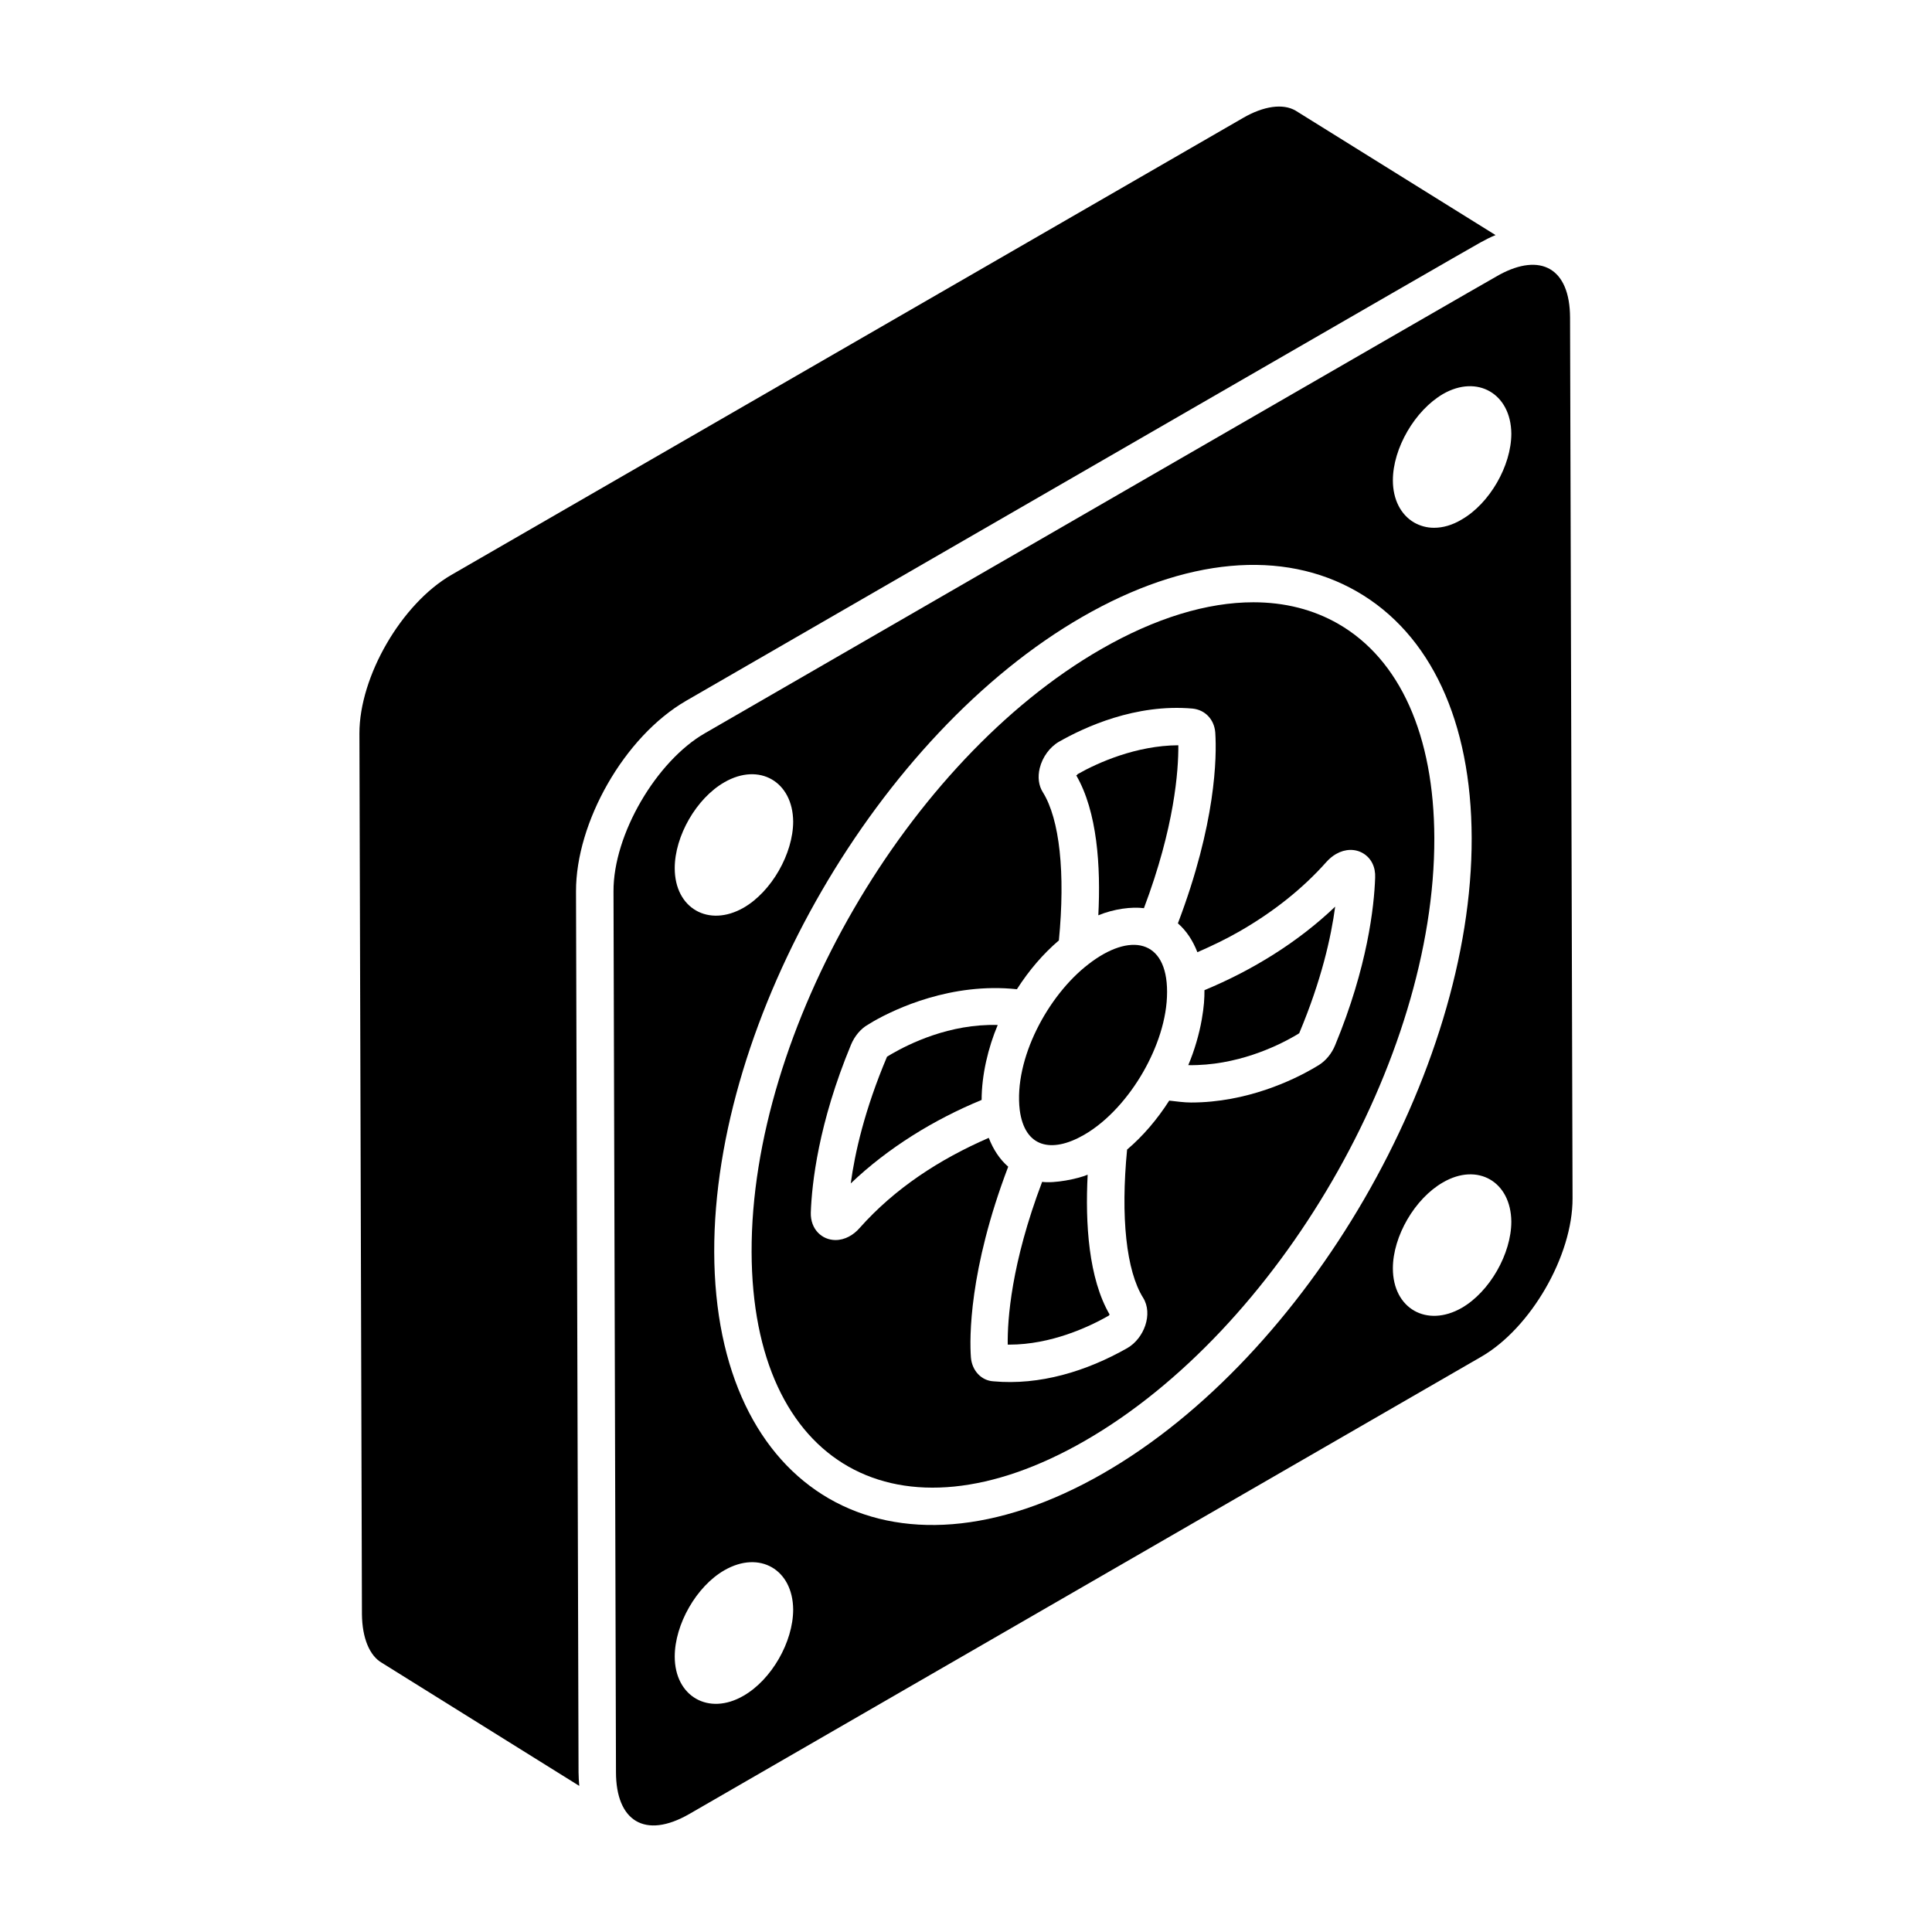 <?xml version="1.0" encoding="UTF-8"?>
<!-- Uploaded to: SVG Find, www.svgrepo.com, Generator: SVG Find Mixer Tools -->
<svg fill="#000000" width="800px" height="800px" version="1.1" viewBox="144 144 512 512" xmlns="http://www.w3.org/2000/svg">
 <g>
  <path d="m432.4 399.56c-10.734 8.281-19.762 25.137-18.16 38.602 1.293 9.891 8.332 11.586 17.02 6.602 6.422-3.688 11.98-10.184 15.715-16.715 3.625-6.336 6.336-13.98 6.312-21.215 0-13.918-9.844-15.875-20.887-7.273z"/>
  <path d="m432.24 455.31c-2.734 1.133-8.75 2.336-12.066 1.895-8.211 21.68-9.207 36.52-9.117 43.133 0.137 0.004 0.262 0.004 0.387 0.004 11.109 0 21.117-4.684 26.379-7.676 0.105-0.184 0.176-0.258 0.242-0.258h0.02c-5.602-9.598-6.512-24.141-5.844-37.098z"/>
  <path d="m379.07 424.04c-5.984 14.148-8.539 25.609-9.613 33.578 9.875-9.438 22.125-16.953 34.684-22.125 0-6.637 1.75-13.93 4.266-19.863-12.812-0.359-23.535 5.047-28.023 7.621z"/>
  <path d="m462.48 414.18c-0.664 3.824-1.941 8.254-3.578 12.094 12.773 0.219 23.555-5.059 28.051-7.641l1.344-0.805c5.93-14.102 8.473-25.566 9.535-33.555-9.844 9.41-21.965 16.879-34.637 22.125 0 2.234-0.109 4.301-0.715 7.781z"/>
  <path d="m296.65 380.25c-0.059-18.246 12.738-41.043 29.223-50.559 87.09-50.254 203.96-117.82 210.42-121.41 1.352-0.75 2.703-1.441 4.047-1.98l-53-32.984c-3.316-1.938-8.441-1.254-13.973 1.969-0.496 0.285-196.09 113.18-209.77 121.08-13.199 7.648-24.348 26.875-24.348 41.984l0.668 233.44c0.066 6.297 2.012 11.016 5.328 12.906l52.266 32.586c-0.09-1-0.191-2.606-0.191-3.606z"/>
  <path d="m429.61 349.14c-0.215 0.305-0.301 0.363-0.414 0.301 5.617 9.656 6.535 24.188 5.871 37.121 4.137-1.707 8.867-2.305 12.086-1.883 8.121-21.523 9.168-36.48 9.117-43.176-11.16 0.059-21.336 4.613-26.66 7.637z"/>
  <path d="m498.71 309.36c-6.664-3.844-14.273-5.75-22.559-5.75-12.262 0-25.992 4.172-40.344 12.422-51.23 29.453-92.793 101.12-92.625 159.75 0.16 56.594 38.926 78.449 88.312 50.051 51.238-29.457 92.781-101.12 92.617-159.75-0.078-27.172-9.098-47.32-25.402-56.723zm-0.898 111.65c-0.859 2.137-2.426 4.055-4.273 5.223l-1.645 0.98c-5.164 2.969-17.426 8.965-32.258 8.965-1.867 0-3.84-0.293-5.781-0.504-3.211 5.031-6.996 9.434-11.164 12.977-1.738 17.871-0.227 32.141 4.246 39.27 2.684 4.309 0.246 10.781-4.195 13.34-10.82 6.144-23.207 9.926-35.496 8.801-3.141-0.184-5.656-2.785-5.945-6.32-0.379-5.043-0.57-23.082 9.883-50.555-2.254-1.949-3.961-4.562-5.156-7.641-13.039 5.668-24.848 13.344-34.219 23.883-1.613 1.859-3.891 3.195-6.383 3.195-3.582 0-6.68-2.836-6.555-7.289 0.27-7.691 2.012-23.652 10.664-44.504 0.957-2.281 2.57-4.195 4.449-5.269l1.469-0.887c0.008 0 0.008-0.004 0.008-0.004 5.809-3.332 20.688-10.363 38.027-8.516 3.215-5.023 6.984-9.414 11.125-12.934 1.734-17.852 0.215-32.121-4.254-39.277-1.102-1.73-1.402-4.012-0.82-6.379 0.715-2.926 2.668-5.602 5.098-6.996 0.008-0.004 0.008-0.012 0.02-0.012 6.769-3.848 20.258-10.117 35.422-8.773 3.336 0.363 5.695 2.894 5.977 6.32 0.434 6.559 0.152 24.156-9.902 50.59 2.254 1.957 3.969 4.574 5.164 7.652 3.812-1.66 7.566-3.457 11.156-5.519 9.078-5.215 16.824-11.406 23.023-18.387 0.785-0.879 1.652-1.59 2.582-2.129 0.012 0 0.012 0 0.012-0.004 2.398-1.375 5.086-1.426 7.195-0.141 2.129 1.297 3.277 3.644 3.141 6.445-0.266 7.633-2.008 23.633-10.613 44.398z"/>
  <path d="m560.08 228.16c-0.039-13.152-7.832-17.246-18.711-11.355-3.492 1.891-166.73 96.215-210.53 121.49-12.848 7.363-24.34 26.848-24.254 41.957l0.656 233.38c0 12.859 7.59 17.914 19.457 11.082l209.83-121.15c13.172-7.602 24.254-26.824 24.215-41.98zm-224.1 123.14c9.309-5.348 18.121-0.098 18.219 10.398 0 8.516-5.742 18.617-13.168 22.875-9.211 5.246-18.219 0.195-18.219-10.496-0.004-8.52 5.742-18.52 13.168-22.777zm5.051 242.1c-9.211 5.348-18.219 0.199-18.219-10.398 0-8.516 5.742-18.617 13.168-22.871 9.309-5.348 18.121-0.199 18.219 10.395 0 8.617-5.742 18.617-13.168 22.875zm95.395-58.984c-56.68 32.582-102.97 4.824-103.15-58.609-0.164-61.801 43.609-137.32 97.598-168.36 27.23-15.656 53.059-18.023 72.773-6.664 19.492 11.242 30.277 34.426 30.363 65.27 0.176 61.797-43.602 137.32-97.586 168.36zm94.918-43.797c-9.207 5.25-18.219 0.199-18.219-10.496 0-8.516 5.844-18.516 13.27-22.773 9.207-5.348 18.023-0.199 18.121 10.398-0.004 8.512-5.746 18.613-13.172 22.871zm0-208.93c-2.477 1.484-4.953 2.18-7.328 2.18-1.883 0-3.664-0.496-5.246-1.387-3.566-2.078-5.644-6.141-5.644-11.188 0-8.516 5.844-18.516 13.27-22.871 9.109-5.25 18.023-0.098 18.121 10.496-0.004 8.512-5.746 18.512-13.172 22.77z"/>
 </g>
</svg>